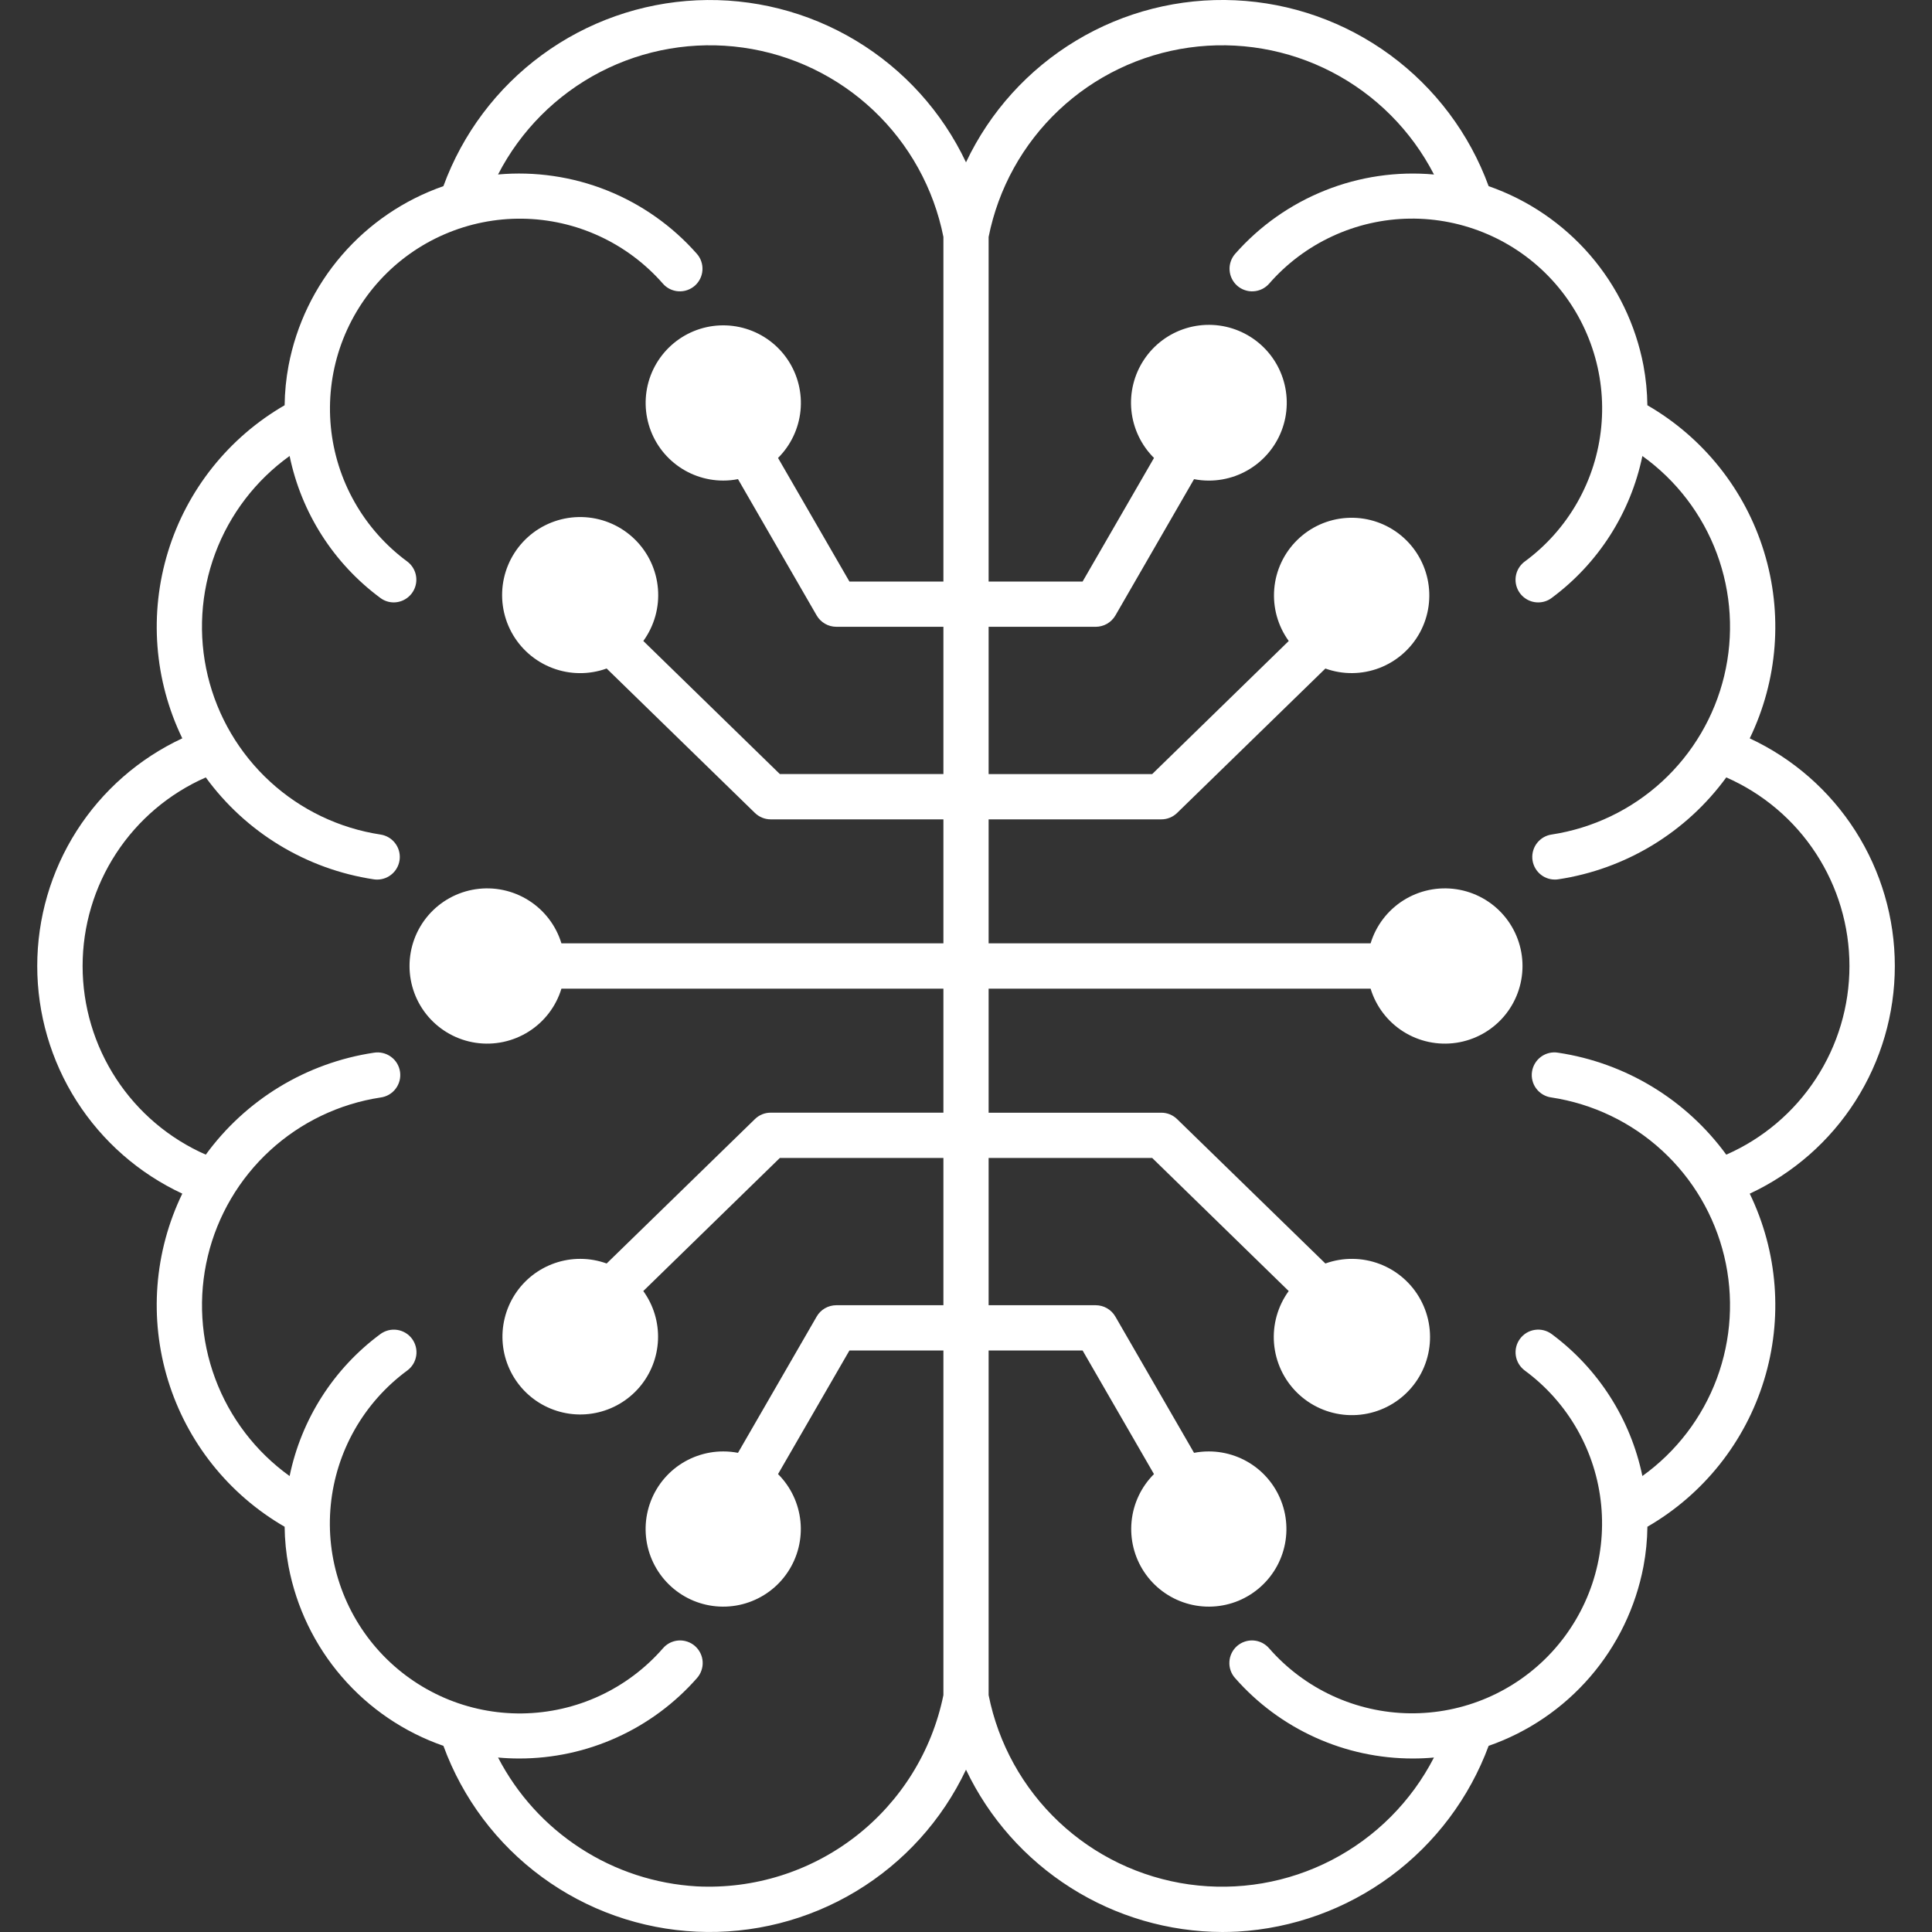 <?xml version="1.0" encoding="UTF-8"?> <svg xmlns="http://www.w3.org/2000/svg" width="62" height="62" viewBox="0 0 62 62" fill="none"><rect x="0" y="0" width="62" height="62" fill="#333333" stroke="none"/> <g clip-path="url(#clip0_38_13)"> <path fill-rule="evenodd" clip-rule="evenodd" d="M55.397 37.053C54.759 36.179 53.954 35.439 53.029 34.878C52.103 34.316 51.075 33.944 50.005 33.783C49.91 33.766 49.812 33.769 49.718 33.791C49.624 33.813 49.535 33.853 49.457 33.91C49.378 33.967 49.312 34.038 49.262 34.121C49.212 34.203 49.178 34.295 49.164 34.39C49.149 34.486 49.154 34.583 49.178 34.677C49.201 34.771 49.243 34.859 49.302 34.936C49.36 35.013 49.433 35.078 49.516 35.126C49.599 35.175 49.692 35.207 49.788 35.219C51.113 35.421 52.349 36.013 53.336 36.92C54.324 37.827 55.018 39.008 55.332 40.312C55.645 41.616 55.562 42.983 55.095 44.24C54.627 45.497 53.795 46.585 52.706 47.367C52.328 45.542 51.291 43.921 49.794 42.811C49.717 42.754 49.63 42.713 49.537 42.69C49.445 42.667 49.348 42.663 49.254 42.677C49.16 42.691 49.069 42.724 48.987 42.773C48.906 42.823 48.834 42.888 48.778 42.965C48.721 43.041 48.68 43.129 48.657 43.221C48.634 43.314 48.63 43.41 48.644 43.504C48.658 43.599 48.691 43.689 48.74 43.771C48.79 43.853 48.855 43.924 48.931 43.981C49.621 44.488 50.196 45.136 50.618 45.88C51.041 46.625 51.302 47.45 51.384 48.303C51.466 49.155 51.368 50.015 51.096 50.827C50.823 51.638 50.383 52.383 49.803 53.014C49.223 53.644 48.517 54.145 47.731 54.484C46.945 54.823 46.096 54.992 45.24 54.982C44.384 54.971 43.54 54.779 42.762 54.42C41.985 54.061 41.292 53.542 40.729 52.898C40.666 52.825 40.59 52.765 40.504 52.721C40.419 52.678 40.325 52.652 40.229 52.645C40.133 52.638 40.037 52.65 39.946 52.681C39.855 52.711 39.771 52.76 39.698 52.823C39.626 52.886 39.567 52.964 39.525 53.05C39.483 53.136 39.458 53.23 39.453 53.326C39.447 53.422 39.46 53.518 39.492 53.609C39.524 53.7 39.573 53.783 39.638 53.854C40.35 54.665 41.227 55.314 42.21 55.758C43.193 56.203 44.259 56.433 45.338 56.432C45.566 56.432 45.795 56.422 46.017 56.401C45.292 57.811 44.146 58.96 42.738 59.69C41.33 60.419 39.731 60.693 38.16 60.473C36.59 60.253 35.127 59.55 33.974 58.461C32.822 57.373 32.036 55.953 31.726 54.398V43.339H34.742L37.032 47.305C36.625 47.712 36.37 48.248 36.314 48.822C36.257 49.395 36.4 49.971 36.72 50.45C37.04 50.93 37.516 51.283 38.068 51.451C38.619 51.619 39.211 51.59 39.744 51.37C40.276 51.149 40.716 50.751 40.988 50.243C41.26 49.735 41.347 49.148 41.235 48.583C41.122 48.018 40.818 47.509 40.372 47.143C39.927 46.778 39.368 46.578 38.792 46.578C38.633 46.578 38.474 46.593 38.318 46.623L35.793 42.25C35.729 42.139 35.637 42.048 35.527 41.984C35.417 41.92 35.292 41.887 35.164 41.886H31.726V37.16H36.975L41.356 41.431C41.003 41.917 40.836 42.513 40.885 43.112C40.935 43.711 41.197 44.272 41.625 44.693C42.053 45.114 42.618 45.368 43.217 45.408C43.817 45.448 44.41 45.272 44.891 44.911C45.371 44.55 45.706 44.029 45.834 43.442C45.962 42.855 45.876 42.242 45.59 41.714C45.305 41.185 44.839 40.777 44.278 40.563C43.717 40.349 43.098 40.343 42.533 40.547L37.775 35.914C37.639 35.781 37.456 35.707 37.266 35.708H31.726V31.727H43.984C44.158 32.298 44.532 32.788 45.036 33.106C45.541 33.425 46.144 33.552 46.735 33.464C47.325 33.376 47.865 33.079 48.255 32.627C48.645 32.175 48.859 31.597 48.859 31C48.859 30.403 48.645 29.826 48.255 29.373C47.865 28.921 47.325 28.624 46.735 28.536C46.144 28.448 45.541 28.575 45.036 28.894C44.532 29.212 44.158 29.702 43.984 30.273H31.726V26.294H37.267C37.456 26.295 37.639 26.221 37.775 26.088L42.533 21.454C43.095 21.656 43.71 21.649 44.267 21.436C44.824 21.222 45.286 20.816 45.57 20.291C45.853 19.766 45.938 19.157 45.81 18.574C45.682 17.991 45.35 17.474 44.873 17.115C44.396 16.757 43.806 16.581 43.211 16.621C42.615 16.66 42.054 16.912 41.629 17.33C41.203 17.748 40.941 18.305 40.892 18.9C40.842 19.494 41.007 20.087 41.357 20.57L36.975 24.841H31.726V20.115H35.165C35.292 20.114 35.417 20.08 35.528 20.017C35.638 19.953 35.73 19.861 35.794 19.752L38.318 15.377C38.474 15.407 38.633 15.423 38.792 15.423C39.371 15.423 39.932 15.223 40.379 14.856C40.827 14.489 41.133 13.979 41.246 13.411C41.358 12.844 41.271 12.255 40.998 11.744C40.725 11.234 40.283 10.835 39.748 10.614C39.214 10.393 38.619 10.365 38.066 10.533C37.512 10.702 37.034 11.058 36.714 11.54C36.394 12.021 36.25 12.599 36.308 13.175C36.367 13.751 36.623 14.288 37.033 14.696L34.742 18.662H31.726V7.603C32.036 6.048 32.821 4.628 33.974 3.539C35.127 2.45 36.59 1.747 38.16 1.527C39.731 1.307 41.331 1.581 42.738 2.31C44.146 3.04 45.292 4.19 46.018 5.6C44.829 5.493 43.632 5.668 42.523 6.111C41.415 6.553 40.426 7.25 39.637 8.146C39.574 8.218 39.526 8.301 39.496 8.391C39.465 8.481 39.452 8.577 39.459 8.672C39.465 8.767 39.49 8.86 39.532 8.945C39.574 9.031 39.633 9.107 39.704 9.17C39.776 9.233 39.859 9.281 39.95 9.311C40.04 9.342 40.135 9.355 40.23 9.348C40.325 9.342 40.418 9.317 40.504 9.275C40.589 9.233 40.665 9.174 40.728 9.103C41.291 8.457 41.984 7.938 42.762 7.579C43.539 7.219 44.384 7.027 45.24 7.016C46.097 7.005 46.946 7.175 47.733 7.514C48.52 7.853 49.226 8.354 49.806 8.984C50.386 9.615 50.826 10.361 51.098 11.173C51.371 11.985 51.469 12.845 51.386 13.698C51.304 14.55 51.042 15.376 50.619 16.121C50.196 16.866 49.621 17.513 48.931 18.02C48.807 18.111 48.716 18.239 48.669 18.385C48.623 18.531 48.624 18.688 48.672 18.834C48.72 18.979 48.813 19.106 48.938 19.195C49.062 19.285 49.212 19.333 49.365 19.332C49.519 19.332 49.67 19.283 49.793 19.19C51.291 18.081 52.328 16.459 52.706 14.634C53.796 15.415 54.627 16.504 55.095 17.761C55.563 19.018 55.645 20.385 55.332 21.689C55.019 22.993 54.324 24.174 53.337 25.081C52.349 25.988 51.114 26.58 49.788 26.782C49.607 26.809 49.444 26.905 49.33 27.048C49.216 27.191 49.161 27.372 49.174 27.554C49.188 27.737 49.27 27.907 49.404 28.032C49.538 28.157 49.714 28.226 49.897 28.226C49.934 28.226 49.97 28.224 50.006 28.218C51.077 28.057 52.104 27.684 53.03 27.123C53.955 26.561 54.76 25.822 55.398 24.948C56.574 25.464 57.574 26.311 58.275 27.386C58.977 28.461 59.351 29.717 59.351 31.001C59.351 32.285 58.977 33.541 58.275 34.615C57.574 35.69 56.574 36.538 55.398 37.054L55.397 37.053ZM22.364 60.536C21.033 60.459 19.745 60.038 18.627 59.312C17.508 58.588 16.597 57.584 15.983 56.401C16.206 56.422 16.434 56.432 16.663 56.432C17.742 56.433 18.808 56.203 19.791 55.758C20.774 55.314 21.651 54.665 22.364 53.855C22.428 53.783 22.477 53.7 22.509 53.609C22.541 53.518 22.555 53.422 22.549 53.326C22.543 53.23 22.519 53.136 22.476 53.05C22.434 52.964 22.375 52.887 22.303 52.823C22.231 52.76 22.147 52.712 22.055 52.681C21.964 52.651 21.868 52.638 21.772 52.645C21.676 52.652 21.583 52.678 21.497 52.721C21.411 52.765 21.335 52.825 21.273 52.898C20.709 53.544 20.017 54.063 19.239 54.423C18.462 54.783 17.617 54.974 16.76 54.986C15.904 54.997 15.054 54.828 14.268 54.489C13.481 54.149 12.775 53.648 12.195 53.018C11.615 52.387 11.174 51.642 10.902 50.829C10.629 50.017 10.531 49.157 10.614 48.304C10.697 47.451 10.958 46.626 11.381 45.881C11.804 45.136 12.38 44.489 13.07 43.981C13.147 43.925 13.212 43.853 13.261 43.772C13.31 43.69 13.343 43.599 13.357 43.505C13.372 43.411 13.367 43.314 13.344 43.222C13.321 43.129 13.28 43.042 13.224 42.965C13.167 42.888 13.096 42.823 13.014 42.774C12.932 42.725 12.842 42.692 12.748 42.678C12.653 42.663 12.557 42.668 12.464 42.691C12.372 42.714 12.284 42.755 12.208 42.811C10.708 43.919 9.671 45.542 9.294 47.368C8.205 46.586 7.373 45.497 6.906 44.24C6.438 42.984 6.356 41.616 6.669 40.312C6.982 39.008 7.677 37.828 8.664 36.921C9.652 36.014 10.888 35.421 12.213 35.22C12.309 35.207 12.401 35.176 12.485 35.127C12.568 35.078 12.641 35.014 12.699 34.936C12.757 34.859 12.799 34.771 12.823 34.678C12.847 34.584 12.851 34.486 12.837 34.391C12.823 34.295 12.789 34.204 12.739 34.121C12.689 34.039 12.623 33.967 12.544 33.911C12.466 33.854 12.377 33.814 12.283 33.792C12.189 33.77 12.091 33.767 11.996 33.783C10.925 33.944 9.897 34.316 8.972 34.877C8.046 35.439 7.241 36.179 6.604 37.054C5.429 36.538 4.429 35.691 3.727 34.616C3.025 33.541 2.651 32.285 2.651 31.001C2.651 29.717 3.025 28.461 3.727 27.386C4.429 26.311 5.429 25.464 6.604 24.948C7.241 25.823 8.046 26.563 8.972 27.124C9.898 27.686 10.926 28.058 11.996 28.219C12.032 28.224 12.069 28.227 12.105 28.227C12.288 28.226 12.464 28.157 12.598 28.032C12.732 27.908 12.814 27.737 12.828 27.555C12.842 27.372 12.786 27.191 12.672 27.048C12.559 26.905 12.395 26.81 12.214 26.782C10.888 26.581 9.652 25.989 8.665 25.082C7.677 24.174 6.982 22.994 6.668 21.69C6.355 20.386 6.437 19.018 6.905 17.761C7.373 16.504 8.205 15.415 9.294 14.633C9.671 16.459 10.708 18.082 12.208 19.19C12.331 19.282 12.482 19.332 12.636 19.332C12.789 19.331 12.937 19.282 13.06 19.193C13.184 19.103 13.276 18.977 13.324 18.832C13.372 18.687 13.373 18.531 13.328 18.385C13.282 18.239 13.192 18.112 13.07 18.02C12.38 17.512 11.806 16.865 11.383 16.12C10.96 15.376 10.699 14.55 10.617 13.698C10.535 12.846 10.633 11.986 10.905 11.174C11.178 10.362 11.618 9.617 12.198 8.986C12.777 8.356 13.483 7.855 14.27 7.516C15.056 7.177 15.905 7.007 16.761 7.018C17.617 7.029 18.462 7.22 19.239 7.58C20.016 7.939 20.709 8.458 21.273 9.102C21.335 9.174 21.412 9.233 21.497 9.275C21.583 9.317 21.676 9.342 21.771 9.348C21.866 9.354 21.961 9.342 22.051 9.311C22.142 9.28 22.225 9.232 22.297 9.17C22.368 9.107 22.427 9.03 22.469 8.945C22.511 8.86 22.536 8.767 22.542 8.672C22.548 8.576 22.536 8.481 22.505 8.391C22.475 8.301 22.427 8.217 22.364 8.146C21.575 7.25 20.586 6.553 19.478 6.11C18.369 5.668 17.172 5.493 15.983 5.599C16.709 4.189 17.855 3.04 19.262 2.31C20.67 1.581 22.27 1.307 23.84 1.527C25.411 1.747 26.874 2.45 28.027 3.539C29.18 4.627 29.965 6.048 30.275 7.603V18.662H27.259L24.968 14.696C25.377 14.289 25.631 13.753 25.689 13.179C25.746 12.606 25.603 12.03 25.283 11.55C24.964 11.071 24.488 10.717 23.936 10.549C23.385 10.381 22.792 10.409 22.259 10.629C21.727 10.849 21.287 11.247 21.014 11.755C20.742 12.263 20.655 12.85 20.767 13.415C20.879 13.981 21.183 14.49 21.629 14.856C22.074 15.222 22.633 15.422 23.209 15.422C23.368 15.422 23.527 15.407 23.683 15.376L26.208 19.751C26.272 19.861 26.364 19.952 26.474 20.016C26.584 20.08 26.709 20.114 26.836 20.114H30.275V24.84H25.026L20.645 20.57C20.997 20.084 21.164 19.488 21.114 18.891C21.065 18.293 20.803 17.733 20.375 17.312C19.948 16.891 19.383 16.638 18.785 16.598C18.186 16.558 17.593 16.734 17.113 17.094C16.634 17.455 16.299 17.975 16.171 18.561C16.043 19.147 16.129 19.76 16.414 20.288C16.699 20.815 17.164 21.223 17.725 21.437C18.285 21.651 18.904 21.657 19.468 21.453L24.226 26.088C24.361 26.219 24.541 26.293 24.729 26.294H30.275V30.273H18.017C17.843 29.702 17.469 29.212 16.964 28.894C16.459 28.575 15.857 28.448 15.266 28.536C14.675 28.624 14.136 28.921 13.746 29.373C13.356 29.826 13.142 30.403 13.142 31C13.142 31.597 13.356 32.175 13.746 32.627C14.136 33.079 14.675 33.376 15.266 33.464C15.857 33.552 16.459 33.425 16.964 33.106C17.469 32.788 17.843 32.298 18.017 31.727H30.275V35.707H24.729C24.541 35.707 24.36 35.781 24.226 35.913L19.468 40.547C19.198 40.449 18.914 40.399 18.628 40.398C18.067 40.396 17.522 40.584 17.08 40.93C16.639 41.276 16.327 41.761 16.195 42.306C16.062 42.851 16.117 43.425 16.351 43.935C16.584 44.445 16.983 44.862 17.482 45.117C17.982 45.373 18.552 45.454 19.103 45.345C19.653 45.237 20.151 44.947 20.517 44.521C20.882 44.095 21.093 43.559 21.116 42.998C21.139 42.438 20.973 41.886 20.644 41.431L25.026 37.16H30.275V41.886H26.836C26.709 41.887 26.584 41.92 26.473 41.984C26.363 42.048 26.271 42.139 26.208 42.25L23.683 46.623C23.526 46.593 23.368 46.578 23.209 46.578C22.632 46.578 22.074 46.778 21.628 47.143C21.183 47.509 20.878 48.018 20.766 48.583C20.654 49.148 20.741 49.735 21.013 50.243C21.285 50.751 21.724 51.149 22.257 51.37C22.789 51.59 23.382 51.619 23.933 51.451C24.485 51.283 24.961 50.93 25.28 50.45C25.6 49.971 25.744 49.395 25.687 48.822C25.63 48.248 25.376 47.712 24.968 47.305L27.259 43.339H30.275V54.398C29.908 56.198 28.909 57.807 27.457 58.933C26.006 60.059 24.198 60.628 22.364 60.536ZM56.151 23.695C57.055 21.827 57.219 19.687 56.609 17.704C56 15.722 54.663 14.043 52.866 13.005C52.861 12.578 52.819 12.152 52.741 11.732C52.491 10.421 51.9 9.198 51.028 8.187C50.155 7.177 49.032 6.413 47.772 5.974C47.156 4.289 46.055 2.824 44.608 1.762C43.161 0.701 41.433 0.091 39.641 0.009C37.848 -0.073 36.071 0.377 34.534 1.303C32.997 2.228 31.767 3.587 31 5.209C30.233 3.587 29.004 2.228 27.466 1.303C25.929 0.378 24.152 -0.072 22.36 0.01C20.568 0.092 18.84 0.701 17.393 1.763C15.946 2.824 14.845 4.289 14.229 5.974C12.968 6.413 11.844 7.176 10.972 8.187C10.099 9.198 9.509 10.421 9.26 11.733C9.181 12.153 9.139 12.578 9.134 13.005C7.338 14.043 6.001 15.722 5.392 17.704C4.783 19.687 4.946 21.827 5.85 23.694C4.459 24.342 3.282 25.374 2.457 26.668C1.633 27.962 1.195 29.465 1.195 31C1.195 32.534 1.633 34.037 2.457 35.331C3.282 36.625 4.459 37.657 5.85 38.305C4.946 40.172 4.782 42.312 5.392 44.295C6.001 46.278 7.338 47.957 9.134 48.995C9.139 49.422 9.181 49.847 9.26 50.267C9.509 51.579 10.099 52.803 10.972 53.813C11.844 54.825 12.968 55.587 14.23 56.026C14.846 57.711 15.946 59.176 17.393 60.237C18.84 61.299 20.568 61.908 22.36 61.99C24.153 62.072 25.929 61.622 27.466 60.697C29.004 59.772 30.233 58.413 31 56.791C31.741 58.346 32.907 59.66 34.362 60.581C35.817 61.503 37.503 61.995 39.226 62C39.386 62 39.551 61.995 39.717 61.987C41.494 61.884 43.202 61.265 44.633 60.207C46.063 59.148 47.154 57.695 47.772 56.026C49.033 55.587 50.156 54.823 51.028 53.813C51.901 52.802 52.491 51.579 52.741 50.267C52.82 49.847 52.862 49.422 52.867 48.995C54.663 47.957 56 46.278 56.609 44.295C57.219 42.313 57.055 40.173 56.151 38.306C57.542 37.657 58.719 36.626 59.544 35.331C60.368 34.037 60.807 32.535 60.807 31C60.807 29.465 60.368 27.963 59.544 26.669C58.719 25.375 57.542 24.343 56.151 23.695Z" fill="white"></path> </g> <defs> <clipPath id="clip0_38_13"> <rect width="62" height="62" fill="white"></rect> </clipPath> </defs> </svg> 